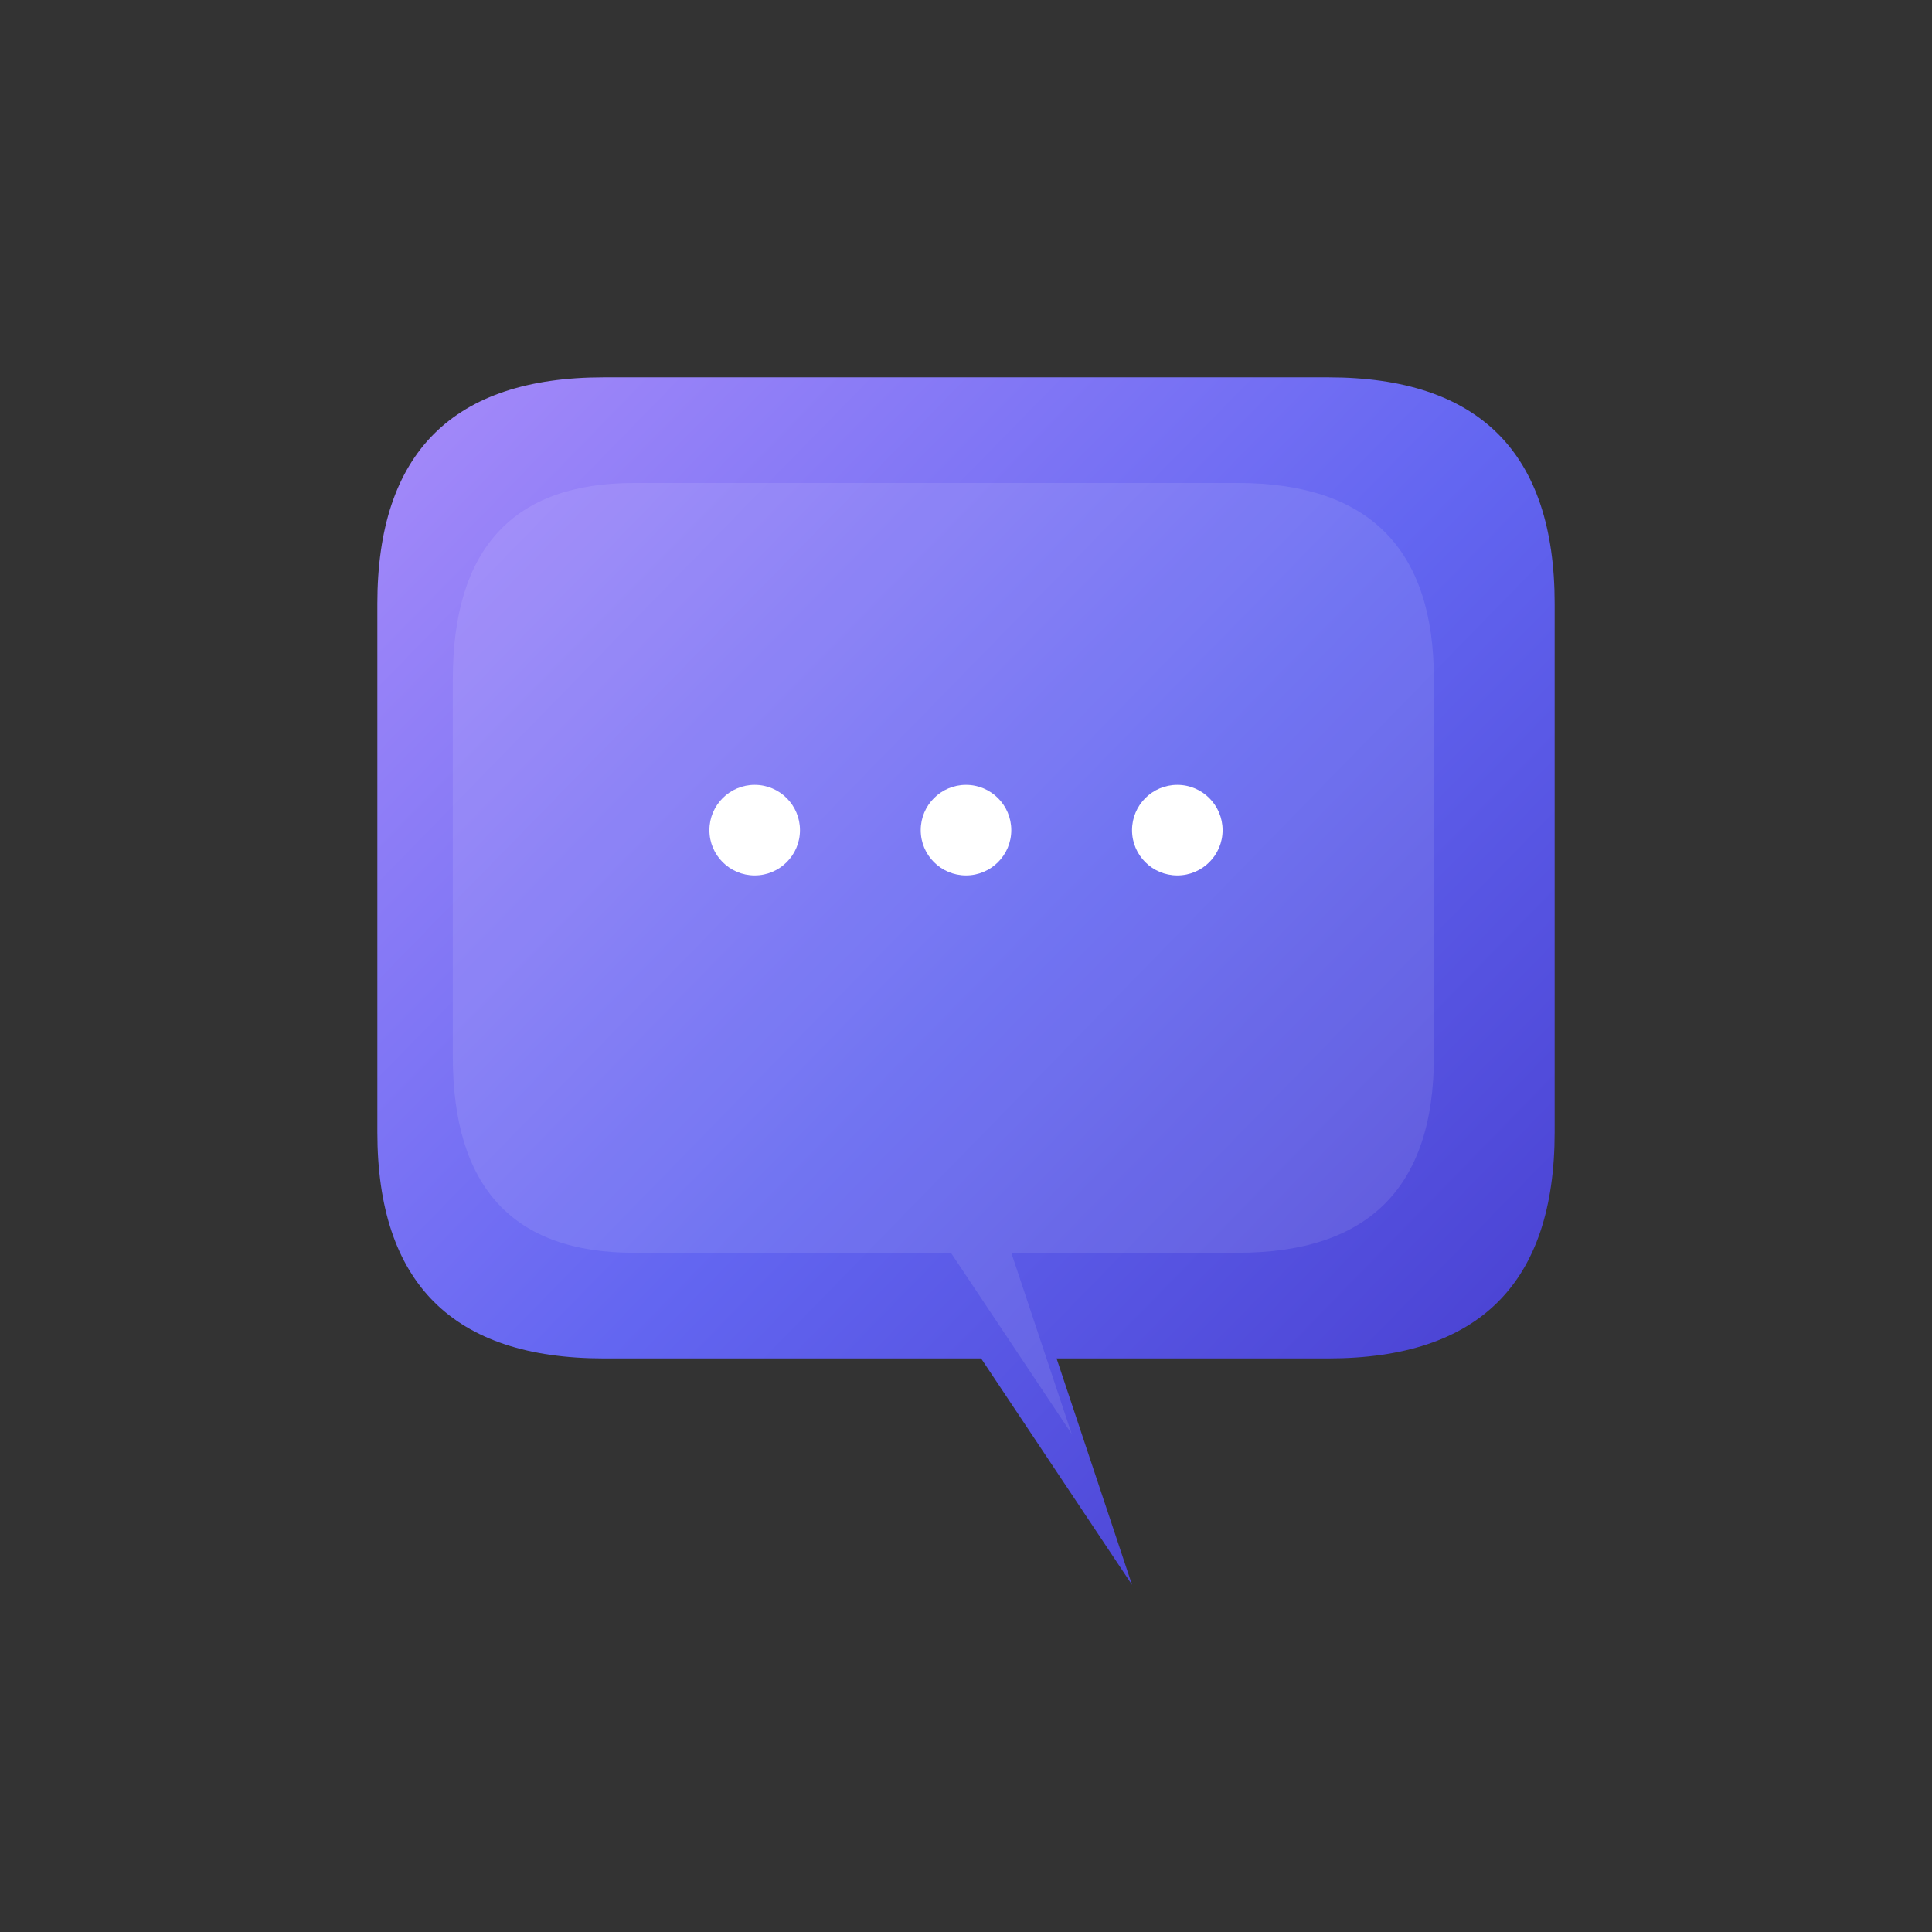 <svg xmlns="http://www.w3.org/2000/svg" viewBox="0 0 128 128" width="128" height="128">
  <rect x="0" y="0" width="128" height="128" fill="#333333" stroke="none"/>
  <defs>
    <linearGradient id="brandgrad" x1="0%" y1="0%" x2="100%" y2="100%">
      <stop offset="0%" stop-color="#a78bfa"/>
      <stop offset="50%" stop-color="#6366F1"/>
      <stop offset="100%" stop-color="#4338ca"/>
    </linearGradient>
  </defs>

  <!-- Speech bubble shape -->
  <path d="M25 40 Q25 25 40 25 L88 25 Q103 25 103 40 L103 75 Q103 90 88 90 L70 90 L75 105 L65 90 L40 90 Q25 90 25 75 Z"
        fill="url(#brandgrad)"
        stroke="none"/>

  <!-- Inner highlight -->
  <path d="M30 45 Q30 32 42 32 L82 32 Q95 32 95 45 L95 70 Q95 83 82 83 L67 83 L71 95 L63 83 L42 83 Q30 83 30 70 Z"
        fill="#ffffff"
        opacity="0.1"/>

  <!-- Three dots representing conversation -->
  <circle cx="50" cy="55" r="3" fill="#ffffff"/>
  <circle cx="64" cy="55" r="3" fill="#ffffff"/>
  <circle cx="78" cy="55" r="3" fill="#ffffff"/>
</svg>
